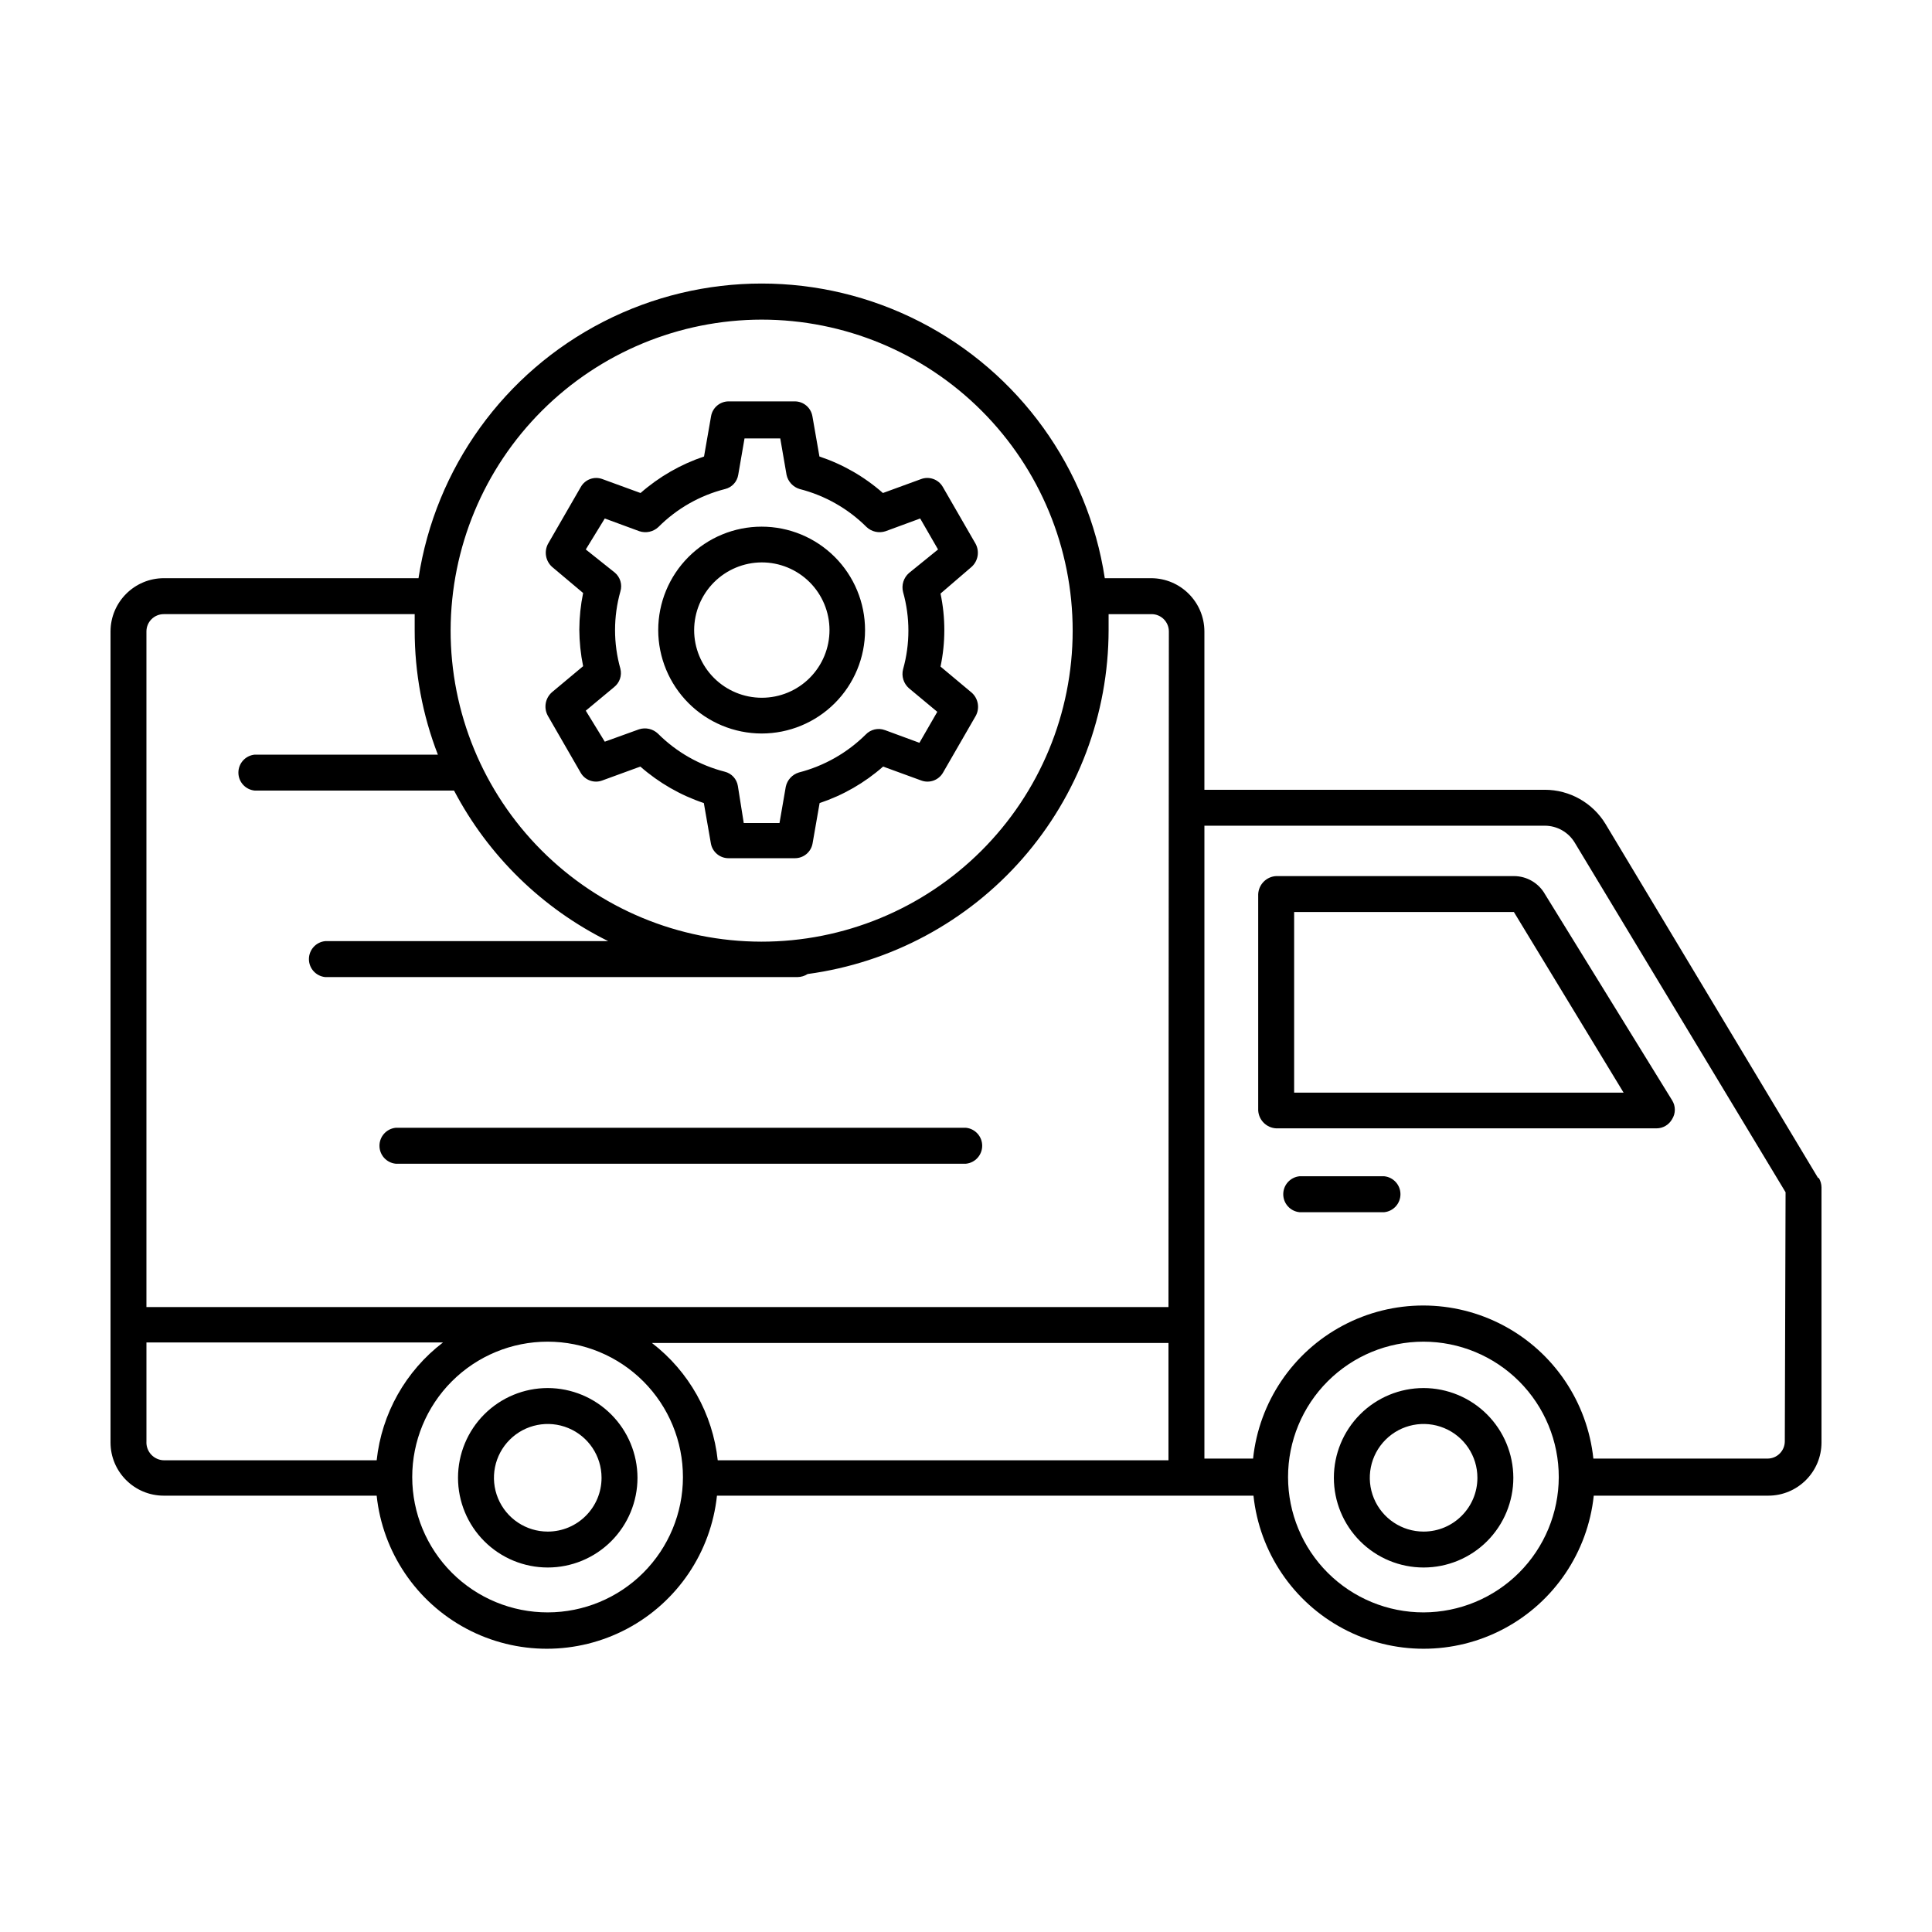 <?xml version="1.0" encoding="UTF-8"?>
<!-- Uploaded to: ICON Repo, www.svgrepo.com, Generator: ICON Repo Mixer Tools -->
<svg fill="#000000" width="800px" height="800px" version="1.1" viewBox="144 144 512 512" xmlns="http://www.w3.org/2000/svg">
 <path d="m289.16 333.65 8.715 15.113c1.145 2.012 3.582 2.891 5.746 2.066l10.078-3.68h-0.004c4.914 4.309 10.633 7.598 16.828 9.672l1.863 10.68v0.004c0.395 2.277 2.375 3.938 4.688 3.93h17.582c2.312 0.008 4.293-1.652 4.684-3.93l1.863-10.68 0.004-0.004c6.199-2.062 11.922-5.352 16.824-9.672l10.078 3.68c2.176 0.828 4.633-0.047 5.793-2.066l8.715-15.113c1.059-2.023 0.625-4.504-1.059-6.047l-8.312-6.953c1.344-6.379 1.344-12.969 0-19.348l8.266-7.102c1.68-1.543 2.113-4.023 1.055-6.047l-8.715-15.113c-1.16-2.019-3.617-2.894-5.793-2.066l-10.078 3.68c-4.902-4.32-10.625-7.609-16.824-9.676l-1.863-10.68h-0.004c-0.391-2.277-2.371-3.938-4.684-3.93h-17.48c-2.312-0.008-4.293 1.652-4.688 3.93l-1.863 10.68c-6.195 2.078-11.914 5.367-16.828 9.676l-10.078-3.68h0.004c-2.164-0.824-4.602 0.055-5.746 2.066l-8.715 15.113c-1.059 2.023-0.625 4.504 1.059 6.047l8.262 6.953c-0.656 3.184-0.992 6.422-1.008 9.672 0.016 3.266 0.352 6.523 1.008 9.723l-8.262 6.902c-1.773 1.555-2.234 4.129-1.109 6.199zm19.246-12.445c-1.883-6.688-1.883-13.766 0-20.457 0.559-1.828-0.035-3.816-1.512-5.035l-7.656-6.098 5.035-8.211 9.168 3.375h0.004c1.754 0.582 3.688 0.156 5.035-1.109 4.879-4.894 10.988-8.375 17.684-10.074 1.816-0.445 3.188-1.934 3.477-3.781l1.664-9.621h9.473l1.664 9.621h-0.004c0.383 1.801 1.715 3.25 3.477 3.781 6.707 1.707 12.832 5.188 17.734 10.074 1.348 1.266 3.285 1.691 5.039 1.109l9.168-3.375 4.734 8.211-7.707 6.246c-1.426 1.254-2.031 3.199-1.559 5.039 1.879 6.688 1.879 13.766 0 20.457-0.473 1.836 0.133 3.785 1.559 5.035l7.508 6.246-4.734 8.211-9.168-3.375-0.004 0.004c-1.758-0.645-3.734-0.191-5.035 1.156-4.914 4.875-11.035 8.352-17.734 10.078-1.762 0.531-3.094 1.98-3.477 3.777l-1.664 9.621-9.473 0.004-1.559-9.824c-0.293-1.848-1.664-3.336-3.477-3.781-6.691-1.715-12.797-5.195-17.684-10.074-1.34-1.285-3.273-1.73-5.039-1.16l-9.07 3.277-5.035-8.215 7.508-6.246h-0.004c1.473-1.156 2.125-3.074 1.664-4.887zm317.4 134.97-56.324-93.809c-3.41-5.617-9.5-9.055-16.07-9.066h-90.234v-41.969c-0.027-7.781-6.328-14.078-14.105-14.105h-12.293c-4.473-29.223-22.711-54.516-49.027-67.984-26.32-13.469-57.504-13.469-83.82 0-26.316 13.469-44.559 38.762-49.027 67.984h-67.512c-7.777 0.027-14.078 6.324-14.105 14.105v214.93c0 7.789 6.316 14.105 14.105 14.105h56.426c1.586 14.984 10.512 28.199 23.816 35.27 13.301 7.066 29.25 7.066 42.555 0 13.301-7.07 22.227-20.285 23.812-35.27h142.18c1.586 14.984 10.508 28.199 23.812 35.27 13.305 7.066 29.25 7.066 42.555 0 13.305-7.07 22.227-20.285 23.812-35.27h46.25c7.793 0 14.105-6.316 14.105-14.105v-67.613c-0.016-0.867-0.258-1.719-0.703-2.469zm-279.96-227.47c21.867 0 42.84 8.691 58.301 24.16 15.457 15.469 24.137 36.445 24.121 58.312-0.012 21.871-8.715 42.836-24.195 58.285-15.477 15.449-36.461 24.117-58.328 24.09-21.867-0.027-42.832-8.746-58.27-24.23-15.441-15.488-24.094-36.477-24.055-58.344 0.066-21.828 8.777-42.738 24.227-58.156 15.445-15.418 36.371-24.09 58.199-24.117zm-158.3 302.29c-1.312 0.004-2.562-0.535-3.461-1.492-0.898-0.953-1.359-2.238-1.277-3.547v-26.195h78.598c-9.902 7.555-16.262 18.852-17.586 31.234zm101.62 40.305c-9.52 0.016-18.652-3.758-25.391-10.48-6.738-6.727-10.527-15.855-10.531-25.375-0.004-9.52 3.777-18.648 10.508-25.379 6.731-6.731 15.859-10.512 25.379-10.508 9.52 0.004 18.648 3.793 25.375 10.531 6.723 6.738 10.496 15.871 10.48 25.391-0.012 9.496-3.789 18.602-10.504 25.316-6.715 6.715-15.82 10.492-25.316 10.504zm164.49-40.305h-119.45c-1.324-12.305-7.621-23.535-17.43-31.086h136.88zm0-40.605h-270.85v-179.05c0-2.531 2.055-4.586 4.586-4.586h66.504v4.231 0.004c-0.016 11.285 2.066 22.477 6.144 33h-48.566c-2.441 0.25-4.297 2.305-4.297 4.758s1.855 4.512 4.297 4.762h52.852c9.07 17.277 23.371 31.242 40.855 39.902h-75.016c-2.441 0.25-4.297 2.309-4.297 4.762s1.855 4.508 4.297 4.762h125.2c0.949-0.012 1.875-0.293 2.672-0.809 22.066-2.984 42.301-13.859 56.965-30.617 14.66-16.754 22.758-38.254 22.789-60.52v-4.231h11.387v-0.004c2.531 0 4.582 2.055 4.582 4.586zm67.613 80.91c-9.52 0.016-18.652-3.758-25.391-10.48-6.738-6.727-10.527-15.855-10.531-25.375s3.773-18.648 10.508-25.379c6.731-6.731 15.859-10.512 25.379-10.508 9.52 0.004 18.648 3.793 25.375 10.531 6.723 6.738 10.496 15.871 10.48 25.391-0.027 9.492-3.809 18.59-10.52 25.301-6.715 6.711-15.809 10.492-25.301 10.52zm95.723-45.344c0 2.535-2.051 4.586-4.582 4.586h-46.152c-1.586-14.98-10.508-28.199-23.812-35.266-13.305-7.07-29.25-7.07-42.555 0-13.305 7.066-22.227 20.285-23.812 35.266h-12.898v-167.72h90.234c3.238 0.012 6.234 1.711 7.906 4.484l55.875 92.652zm-271.15-187.57c7.269 0 14.238-2.887 19.379-8.027s8.027-12.109 8.027-19.379c0-7.269-2.887-14.242-8.027-19.383-5.141-5.137-12.109-8.027-19.379-8.027-7.269 0-14.242 2.891-19.379 8.027-5.141 5.141-8.027 12.113-8.027 19.383 0.012 7.262 2.902 14.227 8.039 19.363 5.137 5.137 12.102 8.031 19.367 8.043zm0-45.344c4.758-0.012 9.328 1.867 12.703 5.223 3.371 3.359 5.273 7.922 5.281 12.68 0.008 4.762-1.875 9.328-5.234 12.699s-7.926 5.266-12.684 5.269-9.324-1.883-12.691-5.246c-3.367-3.363-5.262-7.93-5.262-12.688 0.016-4.746 1.902-9.293 5.25-12.652 3.352-3.359 7.891-5.258 12.637-5.285zm199.36 83.129h-62.98c-2.586 0.125-4.656 2.199-4.785 4.785v57.336c0.152 2.57 2.215 4.609 4.785 4.734h100.76c1.715 0 3.293-0.926 4.133-2.418 0.98-1.535 0.98-3.5 0-5.039l-33.656-54.562c-1.676-2.988-4.836-4.836-8.262-4.836zm-58.242 57.383v-47.863l58.238 0.004 29.07 47.863zm23.879 22.168h-22.469c-2.441 0.254-4.297 2.309-4.297 4.762s1.855 4.512 4.297 4.762h22.469c2.441-0.25 4.297-2.309 4.297-4.762s-1.855-4.508-4.297-4.762zm-110.84-12.848h-151.14c-2.441 0.254-4.297 2.309-4.297 4.762 0 2.453 1.855 4.512 4.297 4.762h151.14c2.438-0.25 4.293-2.309 4.293-4.762 0-2.453-1.855-4.508-4.293-4.762zm121.27 68.973c-6.309 0-12.355 2.504-16.816 6.965-4.457 4.461-6.965 10.508-6.965 16.816 0 6.305 2.508 12.355 6.965 16.812 4.461 4.461 10.508 6.965 16.816 6.965 6.305 0 12.355-2.504 16.816-6.965 4.457-4.457 6.965-10.508 6.965-16.812-0.016-6.305-2.523-12.344-6.981-16.801-4.457-4.457-10.5-6.965-16.801-6.981zm0 38.039c-5.766 0-10.965-3.477-13.172-8.801-2.207-5.328-0.988-11.461 3.09-15.539s10.211-5.297 15.539-3.09 8.801 7.402 8.801 13.172c0 7.875-6.383 14.258-14.258 14.258zm-232.11-38.039c-6.305 0-12.355 2.504-16.816 6.965-4.457 4.461-6.965 10.508-6.965 16.816 0 6.305 2.508 12.355 6.965 16.812 4.461 4.461 10.512 6.965 16.816 6.965 6.309 0 12.355-2.504 16.816-6.965 4.457-4.457 6.965-10.508 6.965-16.812-0.016-6.305-2.523-12.344-6.981-16.801-4.457-4.457-10.496-6.965-16.801-6.981zm0 38.039c-5.766 0-10.965-3.477-13.172-8.801-2.207-5.328-0.988-11.461 3.09-15.539s10.211-5.297 15.539-3.09c5.328 2.207 8.801 7.402 8.801 13.172 0 7.875-6.383 14.258-14.258 14.258z"/>
</svg>